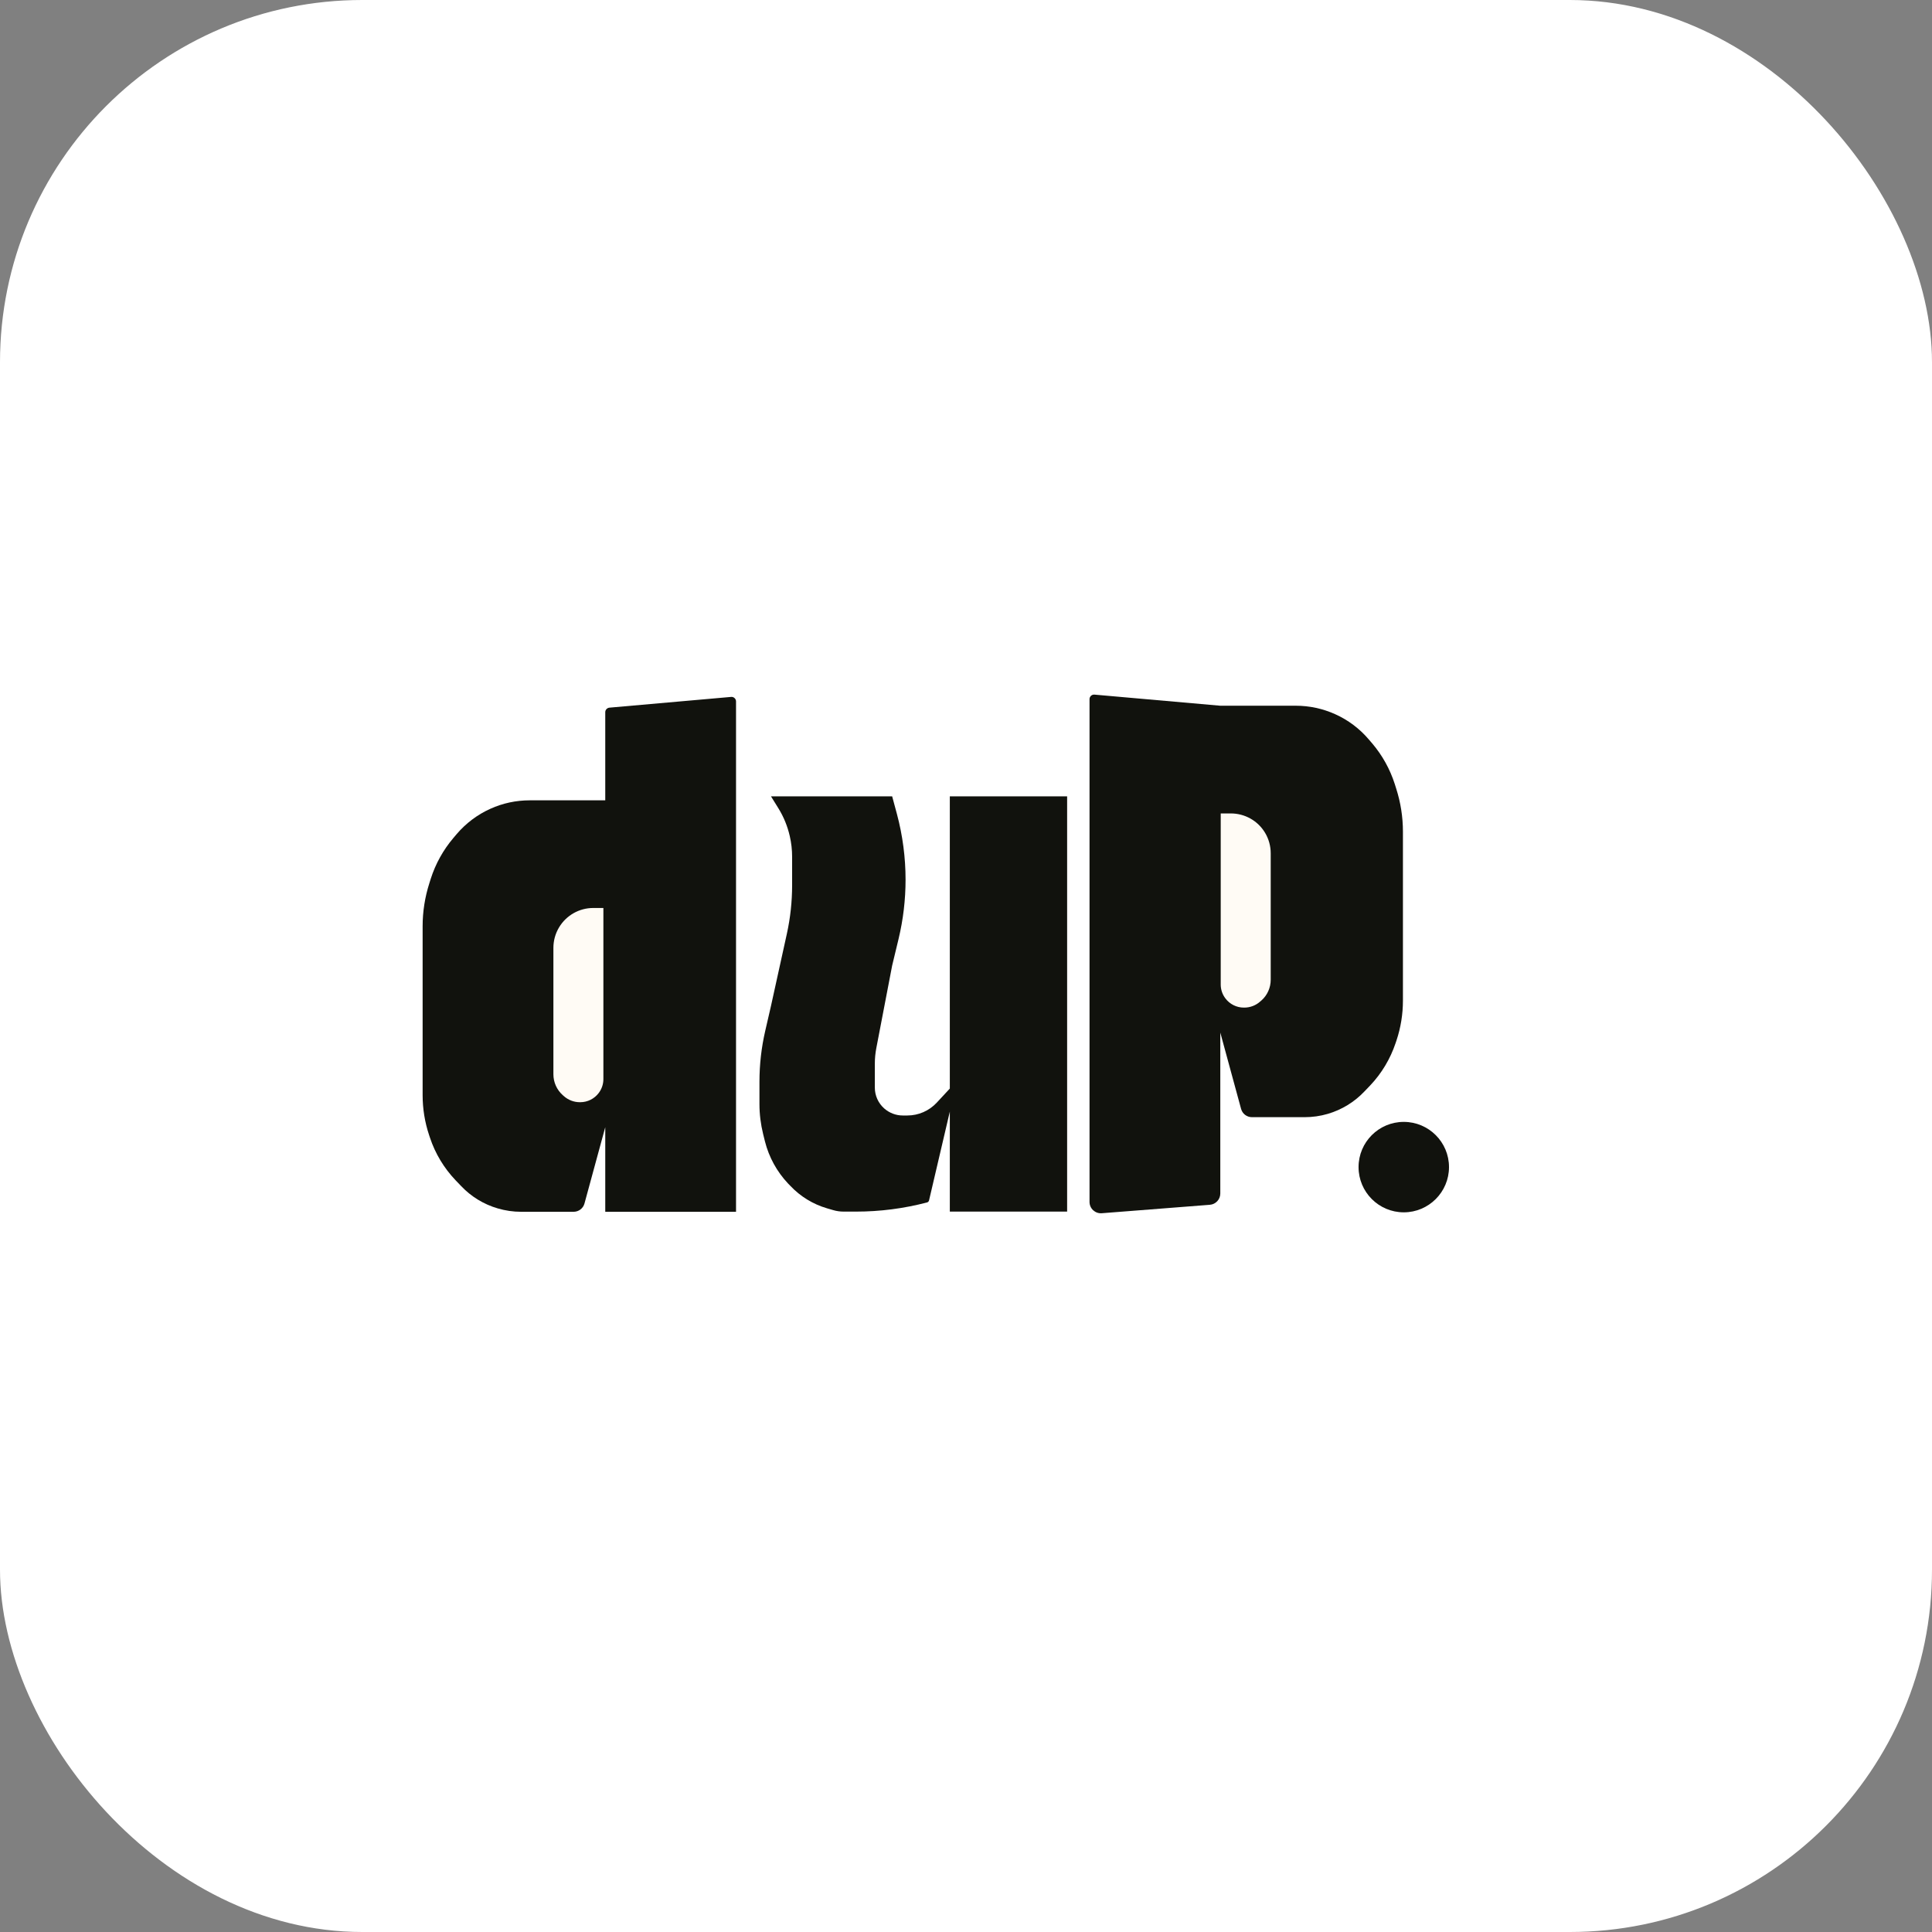 <?xml version="1.0" encoding="UTF-8"?> <svg xmlns="http://www.w3.org/2000/svg" width="32" height="32" viewBox="0 0 32 32" fill="none"><rect x="0" y="0" width="32" height="32" fill="#808080" stroke="none"/><rect width="32" height="32" rx="6" fill="white"></rect><path d="M12.191 20.071V11.618C12.191 11.574 12.153 11.539 12.11 11.543L10.094 11.721C10.055 11.725 10.025 11.757 10.025 11.796V13.256H8.774C8.549 13.256 8.327 13.303 8.122 13.396C7.908 13.492 7.717 13.636 7.564 13.815L7.509 13.88C7.341 14.078 7.214 14.307 7.135 14.554L7.112 14.627C7.038 14.858 7 15.099 7 15.342V18.14C7 18.364 7.036 18.587 7.107 18.8L7.122 18.845C7.209 19.107 7.354 19.347 7.544 19.547L7.639 19.646C7.804 19.82 8.013 19.948 8.244 20.015C8.369 20.052 8.5 20.071 8.63 20.071H9.5C9.585 20.071 9.659 20.015 9.681 19.933L10.025 18.67V20.071H12.191Z" fill="#11120D"></path><path d="M9.994 17.874V15.039H9.826C9.594 15.039 9.379 15.161 9.26 15.36C9.198 15.463 9.166 15.58 9.166 15.7V17.793C9.166 17.925 9.222 18.051 9.321 18.139L9.339 18.155C9.412 18.22 9.506 18.256 9.604 18.256H9.611C9.732 18.256 9.845 18.199 9.917 18.103C9.967 18.037 9.994 17.956 9.994 17.874Z" fill="#FFFBF5"></path><path d="M18.046 19.908L18.046 11.58C18.046 11.536 18.084 11.501 18.127 11.505L20.212 11.689H21.463C21.688 11.689 21.91 11.737 22.114 11.829C22.329 11.925 22.52 12.069 22.672 12.248L22.728 12.313C22.896 12.511 23.023 12.74 23.102 12.987L23.125 13.06C23.199 13.291 23.237 13.532 23.237 13.775V16.573C23.237 16.797 23.201 17.021 23.13 17.234L23.115 17.278C23.027 17.54 22.883 17.78 22.693 17.98L22.598 18.079C22.433 18.253 22.224 18.381 21.993 18.449C21.868 18.486 21.737 18.504 21.607 18.504H20.737C20.652 18.504 20.578 18.448 20.556 18.366L20.212 17.103V19.768C20.212 19.866 20.136 19.948 20.039 19.955L18.248 20.095C18.139 20.103 18.046 20.017 18.046 19.908Z" fill="#11120D"></path><path d="M20.219 16.307V13.473H20.386C20.618 13.473 20.834 13.594 20.953 13.793C21.015 13.896 21.047 14.014 21.047 14.133V16.227C21.047 16.359 20.991 16.485 20.892 16.572L20.873 16.588C20.801 16.653 20.707 16.689 20.609 16.689H20.601C20.481 16.689 20.368 16.632 20.296 16.536C20.246 16.47 20.219 16.39 20.219 16.307Z" fill="#FFFBF5"></path><path d="M12.894 13.39L12.77 13.19H14.777L14.856 13.483C14.951 13.838 14.999 14.204 14.999 14.571C14.999 14.901 14.96 15.231 14.883 15.552L14.777 15.992L14.514 17.363C14.498 17.447 14.49 17.532 14.49 17.617V18.014C14.49 18.146 14.546 18.271 14.645 18.359C14.73 18.434 14.839 18.476 14.952 18.476H15.029C15.213 18.476 15.389 18.399 15.515 18.264L15.732 18.03V13.19H17.675V20.068H15.732V18.412L15.388 19.882C15.384 19.899 15.371 19.912 15.355 19.916C14.971 20.017 14.576 20.068 14.179 20.068H13.974C13.915 20.068 13.856 20.06 13.799 20.043L13.696 20.013C13.465 19.945 13.256 19.817 13.091 19.642L13.053 19.603C12.868 19.407 12.736 19.167 12.67 18.905L12.64 18.784C12.6 18.622 12.579 18.455 12.579 18.288V17.915C12.579 17.632 12.611 17.349 12.675 17.073L12.77 16.661L13.033 15.466C13.091 15.202 13.12 14.932 13.12 14.661V14.192C13.12 14.076 13.107 13.96 13.081 13.848C13.044 13.686 12.981 13.531 12.894 13.39Z" fill="#11120D"></path><path d="M24 19.331C24 19.744 23.664 20.08 23.251 20.08C22.837 20.08 22.502 19.744 22.502 19.331C22.502 18.917 22.837 18.582 23.251 18.582C23.664 18.582 24 18.917 24 19.331Z" fill="#11120D"></path></svg> 
